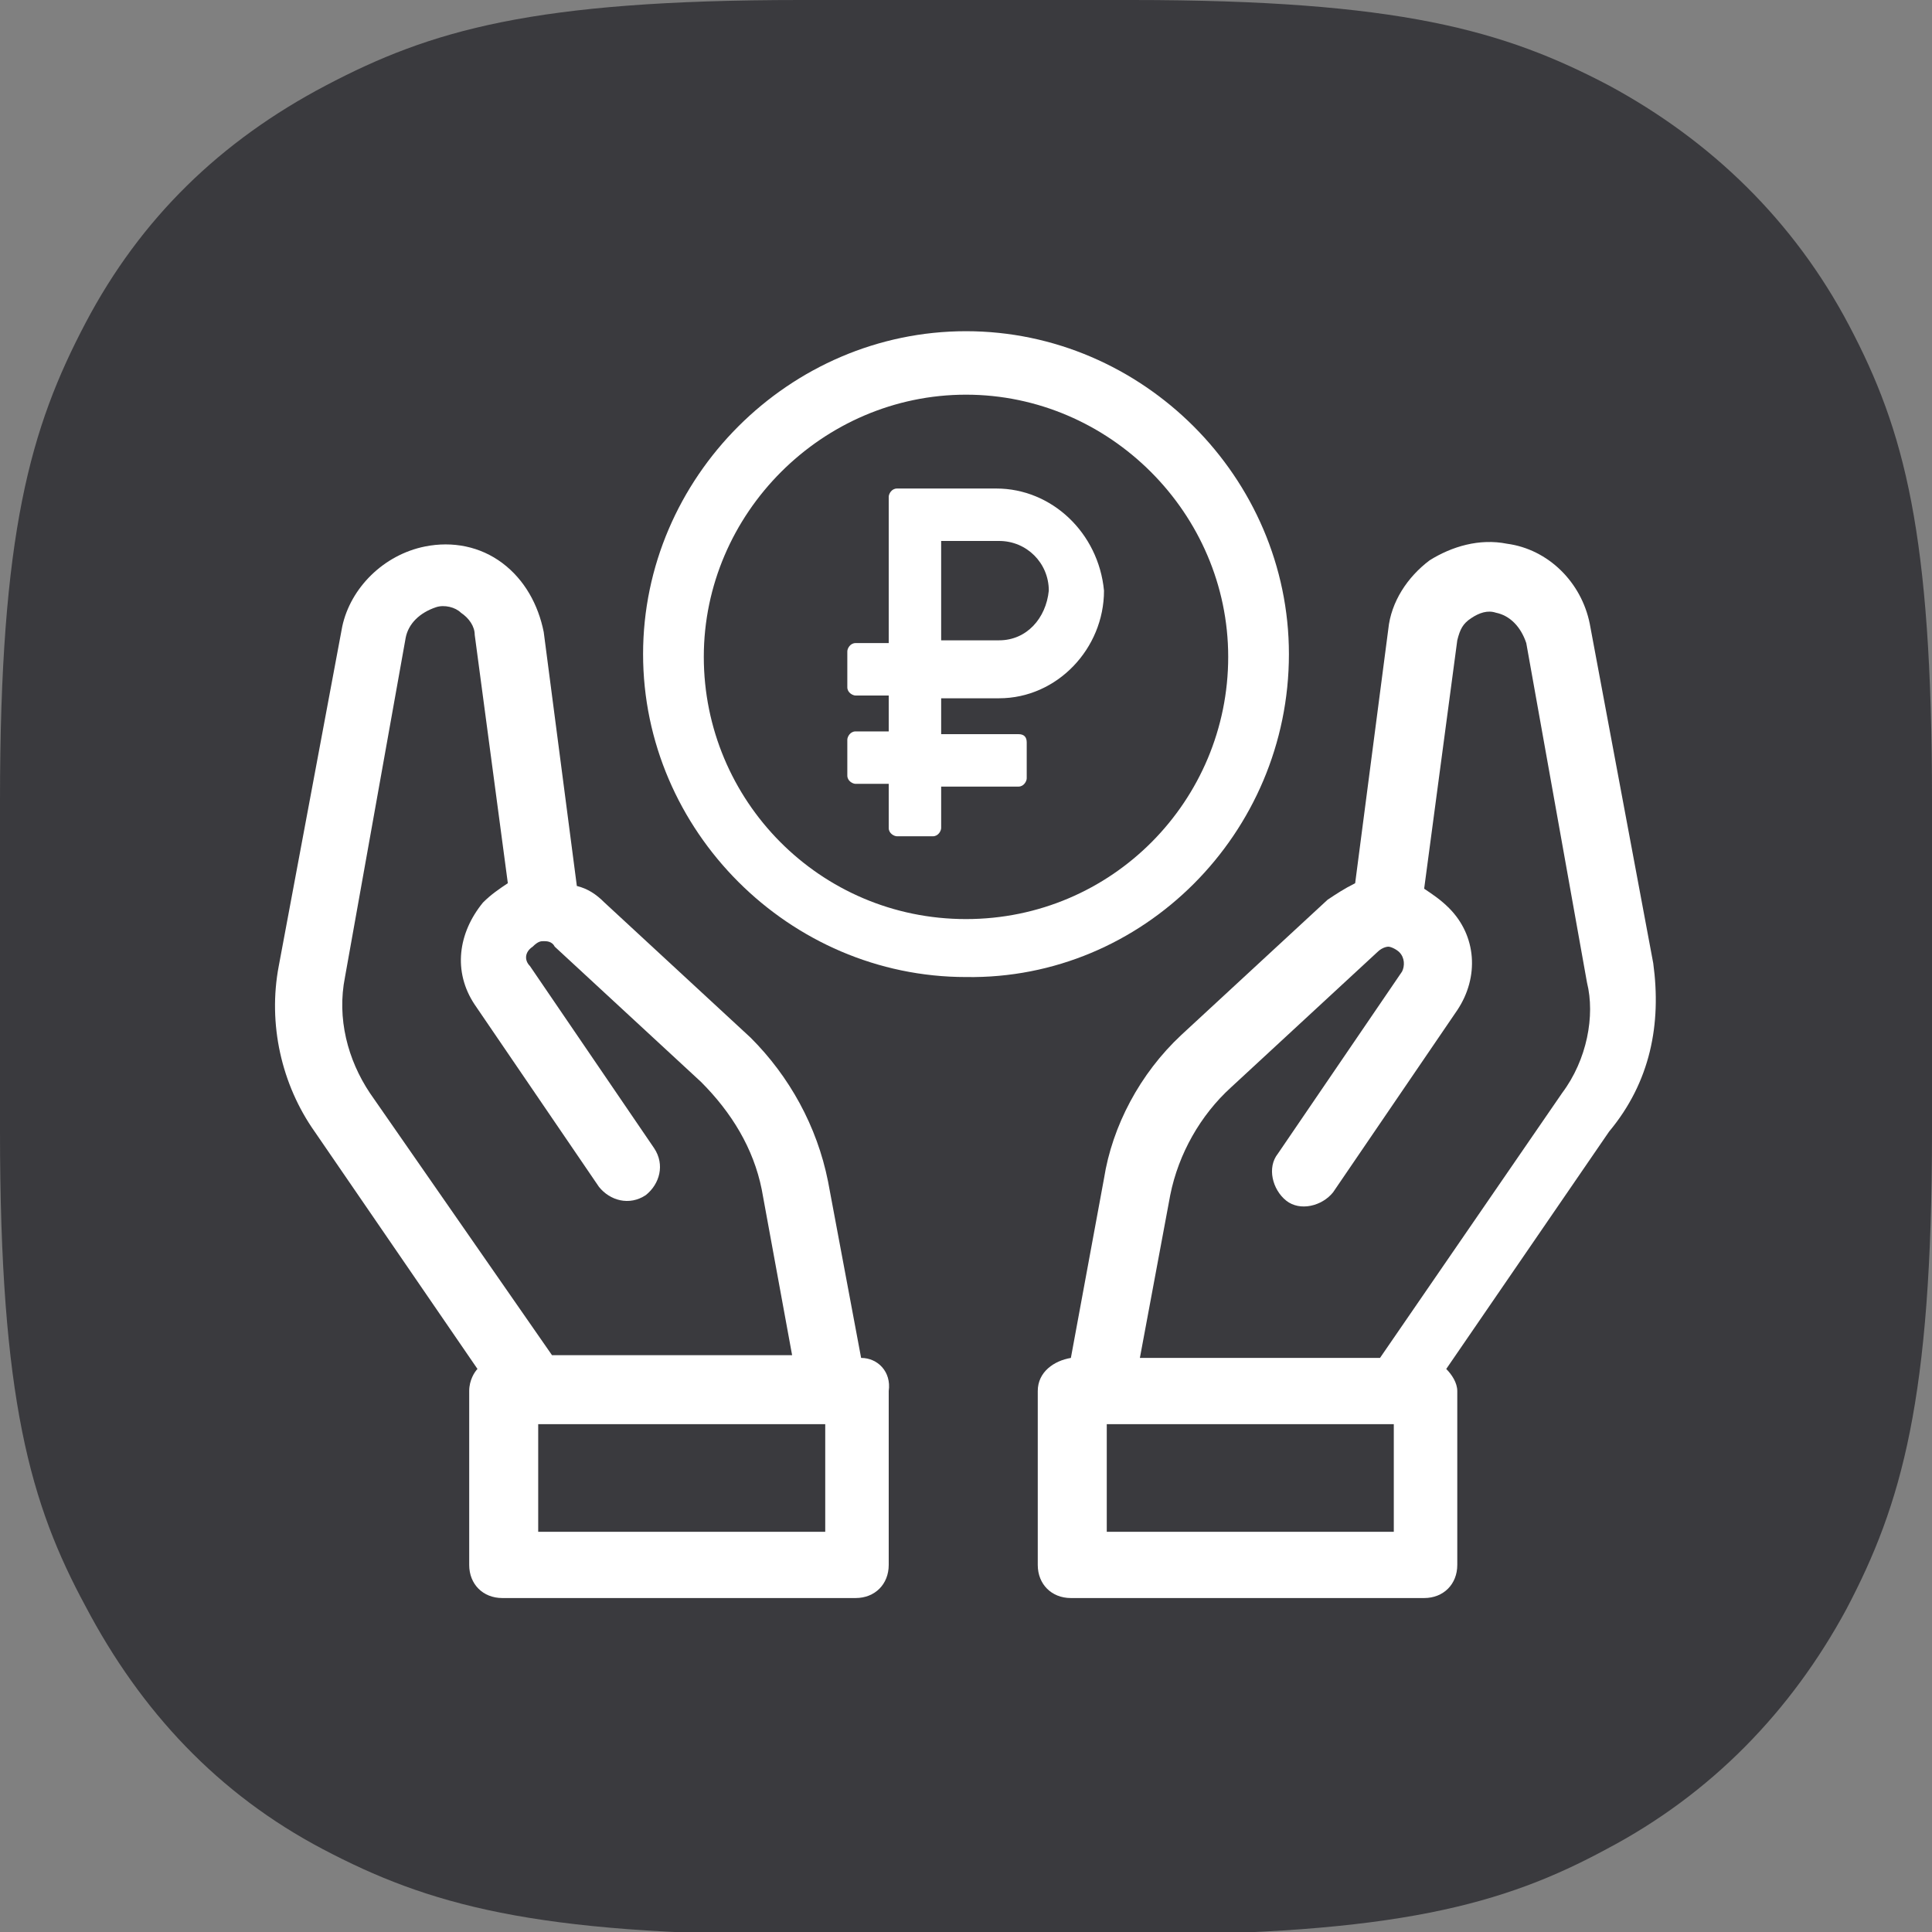 <?xml version="1.0" encoding="UTF-8"?> <!-- Generator: Adobe Illustrator 26.1.0, SVG Export Plug-In . SVG Version: 6.00 Build 0) --> <svg xmlns="http://www.w3.org/2000/svg" xmlns:xlink="http://www.w3.org/1999/xlink" id="Слой_1" x="0px" y="0px" viewBox="0 0 70 70" style="enable-background:new 0 0 70 70;" xml:space="preserve"><rect x="0" y="0" width="70" height="70" fill="#808080" stroke="none"/> <style type="text/css"> .st0{fill-rule:evenodd;clip-rule:evenodd;fill:#3A3A3E;} .st1{fill:#FFFFFF;} .st2{display:none;} .st3{display:inline;fill:#FFFFFF;} </style> <desc>Created with Sketch.</desc> <g id="Page-1"> <g id="We-Love-robots-Франшиза" transform="translate(-380, -935)"> <g id="фактоиды" transform="translate(380, 935)"> <g id="Group-8"> <g id="Group-5"> <g id="s1"> <path id="Rectangle" class="st0" d="M29,0H41c9.7,0,13.5,1.1,17.3,3.1c3.7,2,6.7,4.9,8.7,8.7S70,19.3,70,29V41 c0,9.7-1.1,13.5-3.1,17.3c-2,3.7-4.9,6.7-8.7,8.7c-3.7,2-7.6,3.1-17.3,3.1H29c-9.7,0-13.5-1.1-17.3-3.1S5.1,62,3.1,58.2 C1.1,54.5,0,50.7,0,41V29c0-9.7,1.1-13.5,3.1-17.3S8,5.1,11.8,3.1S19.3,0,29,0z"></path> </g> </g> </g> </g> </g> </g> <g> <path class="st1" d="M31.2,49.2L30,42.8c-0.4-2-1.4-3.8-2.8-5.2l-5.3-4.9c-0.3-0.3-0.6-0.5-1-0.6l-1.2-9.2c-0.2-1-0.7-1.9-1.5-2.5 c-0.8-0.6-1.8-0.8-2.8-0.6c-1.5,0.3-2.7,1.5-3,2.9l-2.3,12.3c-0.4,2.1,0.1,4.3,1.3,6l5.9,8.6C17.2,49.7,17,50,17,50.4v6.3 c0,0.7,0.5,1.2,1.2,1.2h12.8c0.7,0,1.2-0.5,1.2-1.2v-6.3C32.3,49.7,31.8,49.2,31.2,49.2L31.2,49.2z M13.4,39.6 c-0.8-1.2-1.2-2.7-0.9-4.2l2.2-12.3c0.1-0.5,0.5-0.9,1.1-1.1c0.3-0.1,0.7,0,0.9,0.2c0.3,0.2,0.5,0.5,0.5,0.8l1.2,9 c-0.3,0.2-0.6,0.4-0.9,0.7c-0.9,1.1-1.1,2.5-0.3,3.7l4.5,6.6c0.4,0.5,1.1,0.7,1.7,0.3c0.5-0.4,0.7-1.1,0.3-1.7l-4.5-6.6 c-0.2-0.2-0.2-0.5,0.1-0.7c0.2-0.2,0.3-0.2,0.4-0.2c0.1,0,0.3,0,0.4,0.2l5.3,4.9c1.1,1.1,1.9,2.4,2.2,3.9l1.1,6h-8.7L13.4,39.6z M29.9,55.5H19.5v-3.9h10.4V55.5z"></path> <path class="st1" d="M59.9,34.9l-2.3-12.3c-0.3-1.5-1.5-2.7-3-2.9c-1-0.2-2,0.1-2.8,0.6c-0.8,0.6-1.4,1.5-1.5,2.5l-1.2,9.2 c-0.4,0.2-0.7,0.4-1,0.6l-5.3,4.9c-1.5,1.4-2.5,3.3-2.8,5.2l-1.2,6.5c-0.6,0.1-1.2,0.5-1.2,1.2v6.3c0,0.7,0.5,1.2,1.2,1.2h12.8 c0.7,0,1.2-0.5,1.2-1.2v-6.3c0-0.3-0.2-0.6-0.4-0.8l5.9-8.6C59.8,39.2,60.2,37.1,59.9,34.9L59.9,34.9z M50.5,55.5H40.1v-3.9h10.4 V55.5z M56.6,39.6l-6.6,9.6h-8.7l1.1-5.9c0.3-1.5,1.1-2.9,2.2-3.9l5.3-4.9c0.2-0.2,0.4-0.2,0.4-0.2c0.1,0,0.3,0.1,0.4,0.2 c0.2,0.2,0.2,0.5,0.1,0.7l-4.5,6.6c-0.4,0.5-0.2,1.3,0.3,1.7c0.5,0.4,1.3,0.2,1.7-0.3l4.5-6.6c0.8-1.2,0.7-2.7-0.3-3.7 c-0.3-0.3-0.6-0.5-0.9-0.7l1.2-9c0.1-0.4,0.2-0.6,0.5-0.8c0.3-0.2,0.6-0.3,0.9-0.2c0.5,0.1,0.9,0.5,1.1,1.1l2.2,12.3 C57.8,36.8,57.5,38.4,56.6,39.6L56.6,39.6z"></path> <path class="st1" d="M46.7,23.7c0-6.4-5.3-11.7-11.7-11.7s-11.7,5.3-11.7,11.7S28.6,35.4,35,35.4C41.4,35.5,46.7,30.2,46.7,23.7z M35,33.3c-5.3,0-9.5-4.3-9.5-9.5s4.3-9.5,9.5-9.5s9.5,4.3,9.5,9.5S40.3,33.3,35,33.3z"></path> <path class="st1" d="M36.1,17.7h-3.6c-0.2,0-0.3,0.2-0.3,0.3v5.3h-1.2c-0.2,0-0.3,0.2-0.3,0.3v1.3c0,0.2,0.2,0.3,0.3,0.3h1.2v1.3 h-1.2c-0.2,0-0.3,0.2-0.3,0.3v1.3c0,0.2,0.2,0.3,0.3,0.3h1.2V30c0,0.2,0.2,0.3,0.3,0.3h1.3c0.2,0,0.3-0.2,0.3-0.3v-1.5h2.8 c0.2,0,0.3-0.2,0.3-0.3v-1.3c0-0.2-0.1-0.3-0.3-0.3h-2.8v-1.3h2.1c2.1,0,3.8-1.8,3.8-3.9C39.8,19.3,38.1,17.7,36.1,17.7L36.1,17.7z M36.2,23.2h-2.1v-3.6h2.1c1,0,1.8,0.8,1.8,1.8C37.9,22.4,37.2,23.2,36.2,23.2z"></path> </g> <g class="st2"> <path class="st3" d="M48.7,30.3c-0.7,0-1.3,0.1-1.9,0.2v-9c0-3-4.9-4.5-9.7-4.5s-9.7,1.5-9.7,4.5v6.7c-1.8-1.1-4.8-1.6-7.6-1.6 c-4.8,0-9.7,1.5-9.7,4.5v9.6c0,3,4.9,4.5,9.7,4.5c3.5,0,7-0.8,8.7-2.4c1.7,1.6,5.2,2.4,8.7,2.4c0.3,0,0.6-0.1,0.9-0.1 c1.4,4.6,5.7,7.8,10.7,7.8C54.9,53,60,47.9,60,41.6C60,35.4,54.9,30.3,48.7,30.3L48.7,30.3z M27.3,40.7c0,0.8-2.7,2.5-7.6,2.5 c-5,0-7.7-1.6-7.7-2.5v-1.9c1.8,1.1,4.8,1.6,7.6,1.6s5.8-0.6,7.6-1.6L27.3,40.7L27.3,40.7z M27.3,35.9c0,0.8-2.7,2.5-7.6,2.5 c-5,0-7.7-1.6-7.7-2.5V34c1.8,1.1,4.8,1.6,7.6,1.6s5.8-0.6,7.6-1.6L27.3,35.9L27.3,35.9z M19.6,33.6c-5,0-7.6-1.6-7.6-2.5 c0-0.8,2.7-2.4,7.6-2.4c5,0,7.6,1.6,7.6,2.5C27.3,32,24.6,33.6,19.6,33.6z M37,19c5,0,7.6,1.6,7.6,2.5c0,0.8-2.7,2.5-7.6,2.5 s-7.7-1.6-7.7-2.5C29.3,20.7,32.1,19,37,19z M29.3,24.4c1.8,1.1,4.8,1.6,7.6,1.6c2.9,0,5.8-0.6,7.6-1.6v1.9c0,0.8-2.7,2.5-7.6,2.5 s-7.6-1.6-7.6-2.5V24.4z M29.3,29.2c1.8,1.1,4.8,1.6,7.6,1.6c2.9,0,5.8-0.6,7.6-1.6V31c-1.3,0.5-2.5,1.2-3.5,2.1 c-1.1,0.3-2.5,0.5-4.2,0.5c-5,0-7.6-1.6-7.6-2.5L29.3,29.2L29.3,29.2z M29.3,34c1.8,1.1,4.8,1.6,7.6,1.6c0.7,0,1.4-0.1,2.1-0.1 c-0.6,0.9-1,1.8-1.3,2.8H37c-5,0-7.6-1.6-7.6-2.5L29.3,34z M37,43.2c-5,0-7.6-1.6-7.6-2.5v-1.9c1.8,1.1,4.8,1.6,7.6,1.6h0.4 c-0.1,0.4-0.1,0.8-0.1,1.2c0,0.5,0.1,1.1,0.1,1.6H37z M48.7,51c-5.1,0-9.3-4.2-9.3-9.3c0-5.2,4.2-9.3,9.3-9.3 c5.2,0,9.3,4.2,9.3,9.3C58,46.8,53.8,51,48.7,51L48.7,51z"></path> <path class="st3" d="M49.8,35.9h-3.4c-0.2,0-0.3,0.2-0.3,0.3v5H45c-0.2,0-0.3,0.2-0.3,0.3v1.3c0,0.2,0.2,0.3,0.3,0.3h1.1v1.3H45 c-0.2,0-0.3,0.2-0.3,0.3v1.3c0,0.2,0.2,0.3,0.3,0.3h1.1v1.4c0,0.2,0.2,0.3,0.3,0.3h1.3c0.2,0,0.3-0.2,0.3-0.3v-1.4h2.7 c0.2,0,0.3-0.2,0.3-0.3v-1.3c0-0.2-0.1-0.3-0.3-0.3H48V43h1.9c2,0,3.6-1.7,3.5-3.7C53.4,37.5,51.8,35.9,49.8,35.9L49.8,35.9z M49.9,41.2H48v-3.4h1.9c0.9,0,1.7,0.7,1.7,1.7C51.6,40.4,50.9,41.2,49.9,41.2L49.9,41.2z"></path> </g> </svg> 